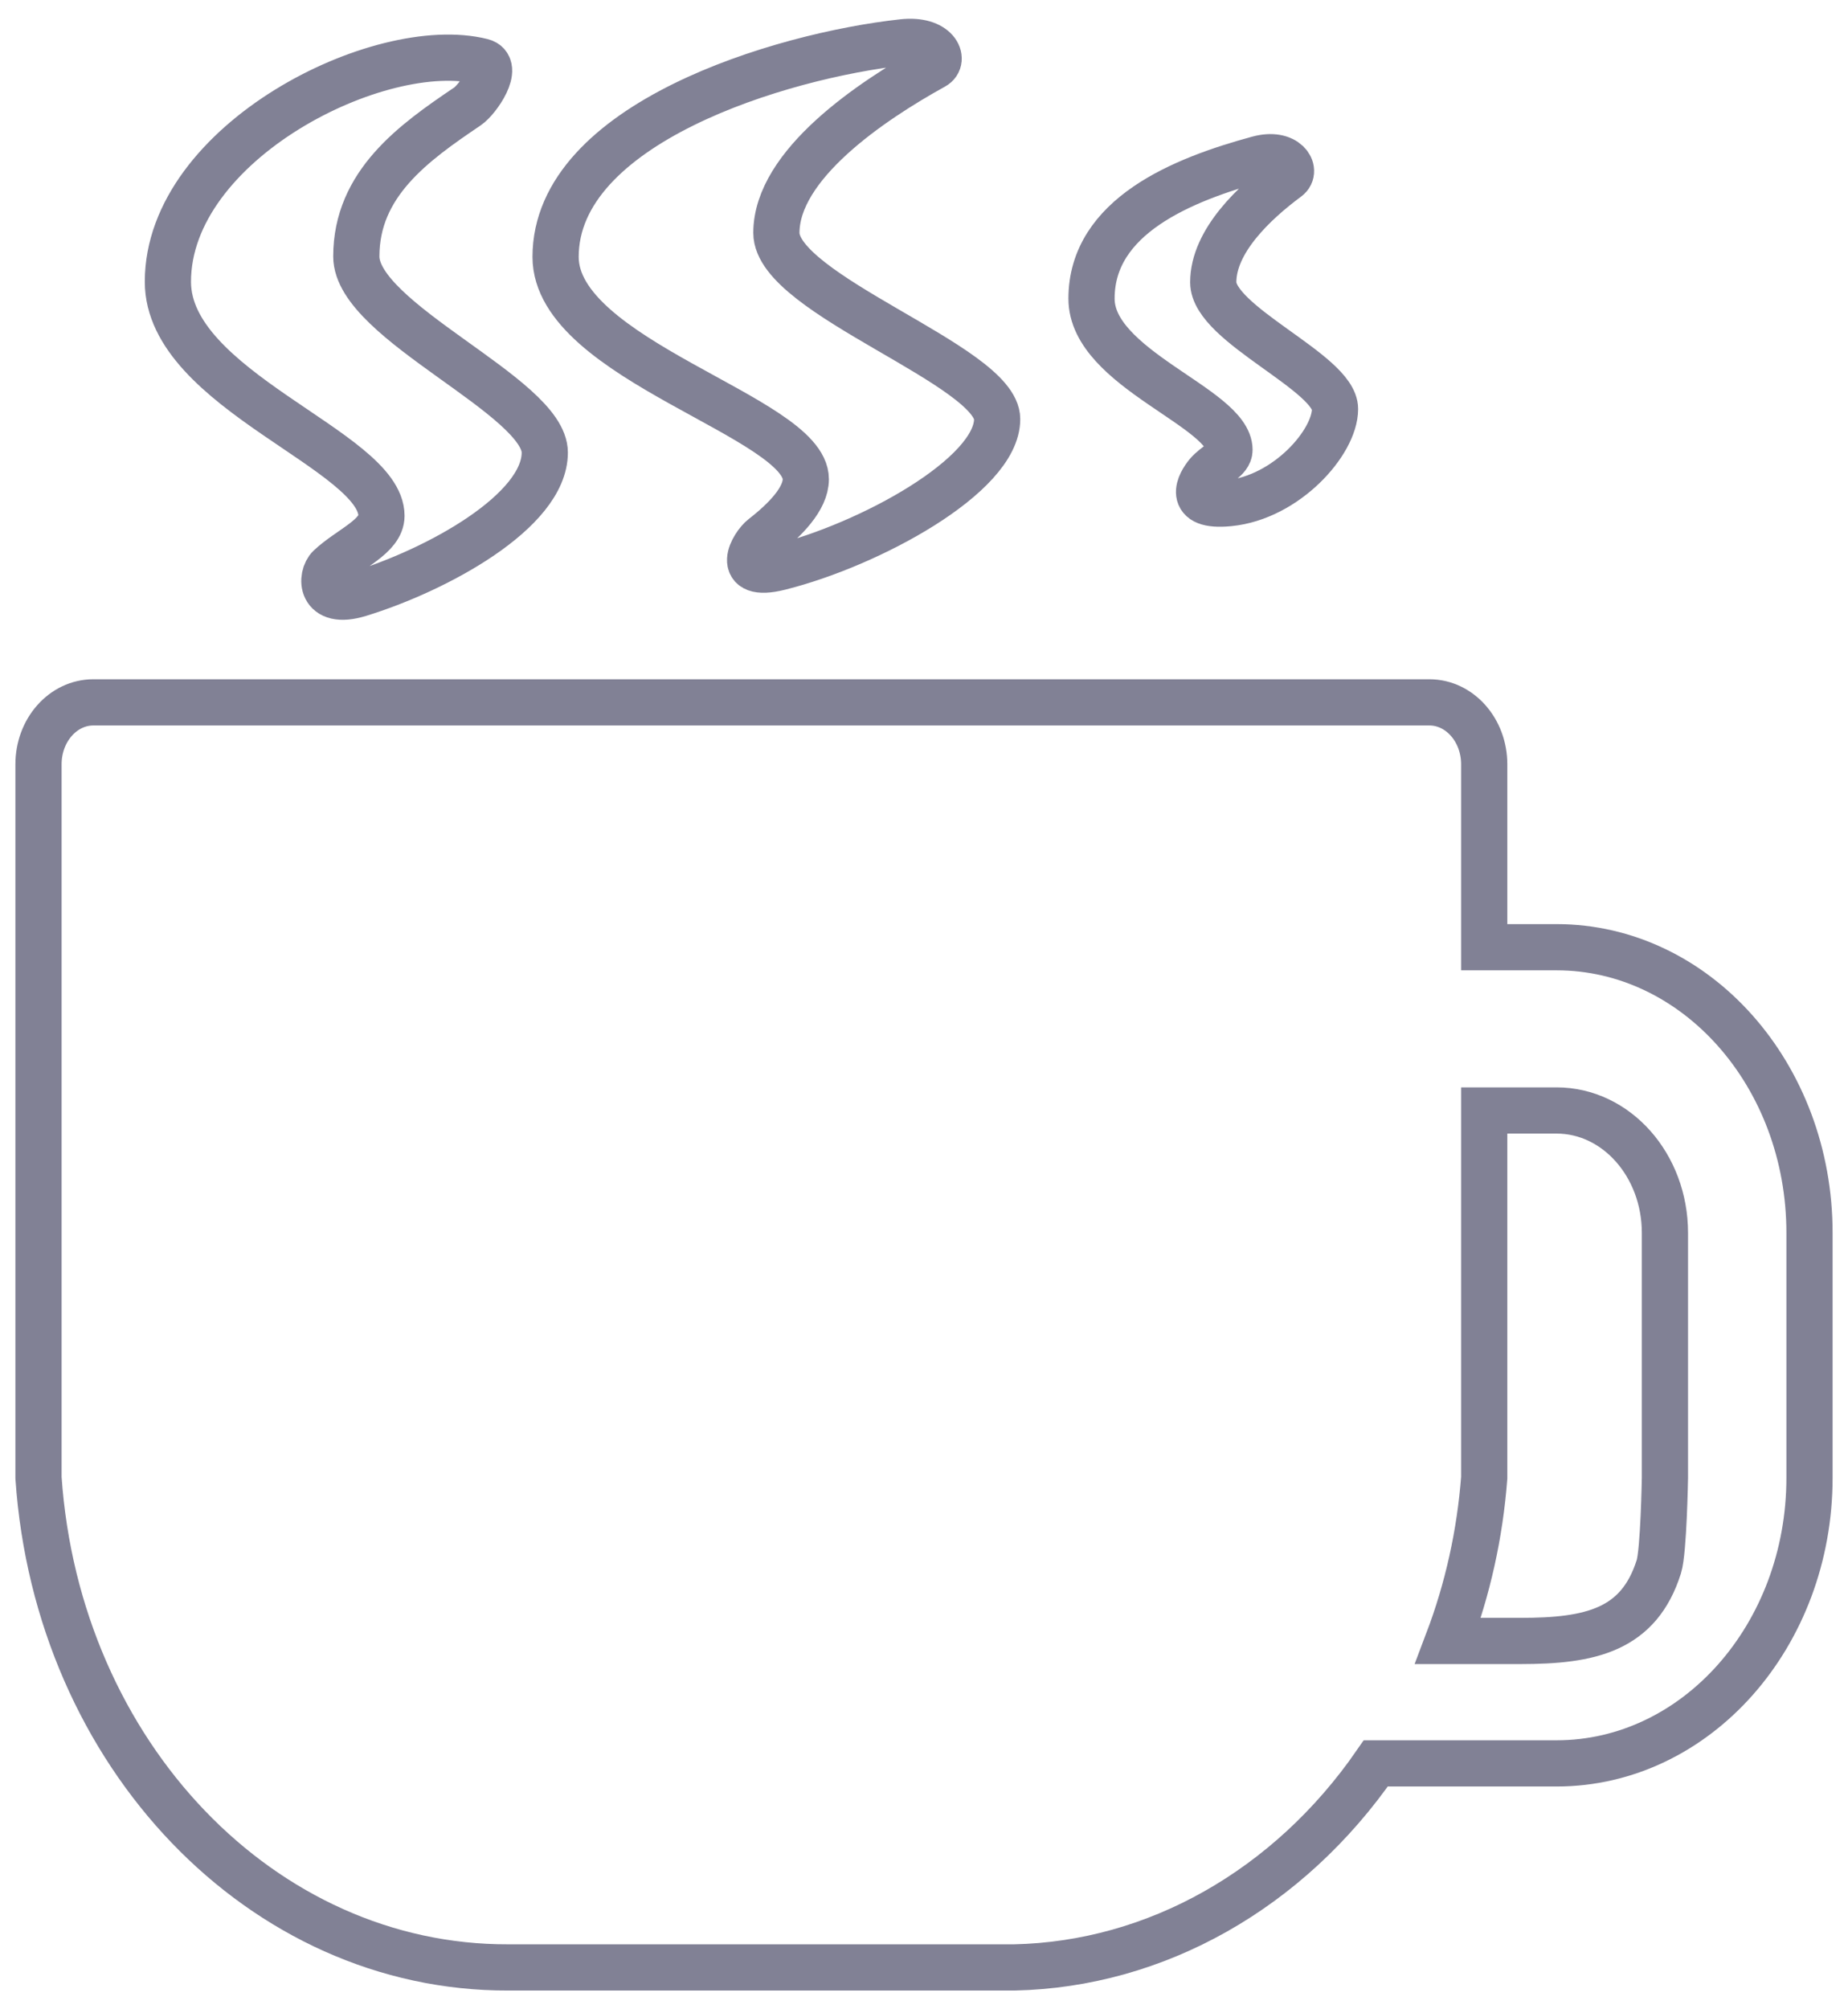 <svg width="46" height="50" viewBox="0 0 48 52" fill="none" xmlns="http://www.w3.org/2000/svg">
<path fill-rule="evenodd" clip-rule="evenodd" d="M47 31.927V38.285C47 42.381 44.058 45.702 40.429 45.702H35.735C33.472 48.974 30.023 50.921 26.347 51H13.204C6.814 51.022 1.492 45.476 1 38.285V19.759C1 18.871 1.638 18.151 2.424 18.151H37.127C37.913 18.151 38.551 18.871 38.551 19.759V24.509H40.429C44.058 24.509 47 27.83 47 31.927ZM43.245 38.285V31.927C43.245 30.171 41.984 28.748 40.429 28.748H38.551V38.285C38.44 39.745 38.123 41.175 37.612 42.523H39.49C41.306 42.523 42.566 42.247 43.087 40.593C43.213 40.193 43.245 38.285 43.245 38.285ZM12.141 2.677C12.412 2.495 13.004 1.632 12.519 1.51C9.881 0.846 4.361 3.594 4.361 7.229C4.361 10.05 9.908 11.611 9.908 13.307C9.908 13.846 9.07 14.162 8.561 14.644C8.325 14.868 8.293 15.651 9.332 15.332C11.341 14.716 14.15 13.192 14.15 11.664C14.15 10.204 9.255 8.269 9.255 6.572C9.255 4.68 10.747 3.618 12.141 2.677ZM33.44 4.534C33.698 4.343 33.41 3.842 32.68 4.041C30.719 4.574 28.351 5.526 28.351 7.667C28.351 9.49 31.935 10.499 31.935 11.595C31.935 11.836 31.559 11.982 31.361 12.22C31.171 12.449 30.791 13.09 31.926 12.978C33.405 12.832 34.676 11.403 34.676 10.533C34.676 9.59 31.513 8.339 31.513 7.243C31.513 6.178 32.572 5.177 33.44 4.534ZM24.256 1.636C24.556 1.471 24.325 0.915 23.447 1.011C20.277 1.357 14.431 3.125 14.431 6.584C14.431 9.262 20.93 10.745 20.93 12.356C20.93 12.86 20.404 13.407 19.819 13.861C19.554 14.066 19.048 14.942 20.244 14.644C22.566 14.065 25.9 12.266 25.9 10.796C25.9 9.409 20.166 7.571 20.166 5.96C20.166 4.191 22.621 2.539 24.256 1.636Z" stroke="#818195" stroke-width="1.2"/>
</svg>
